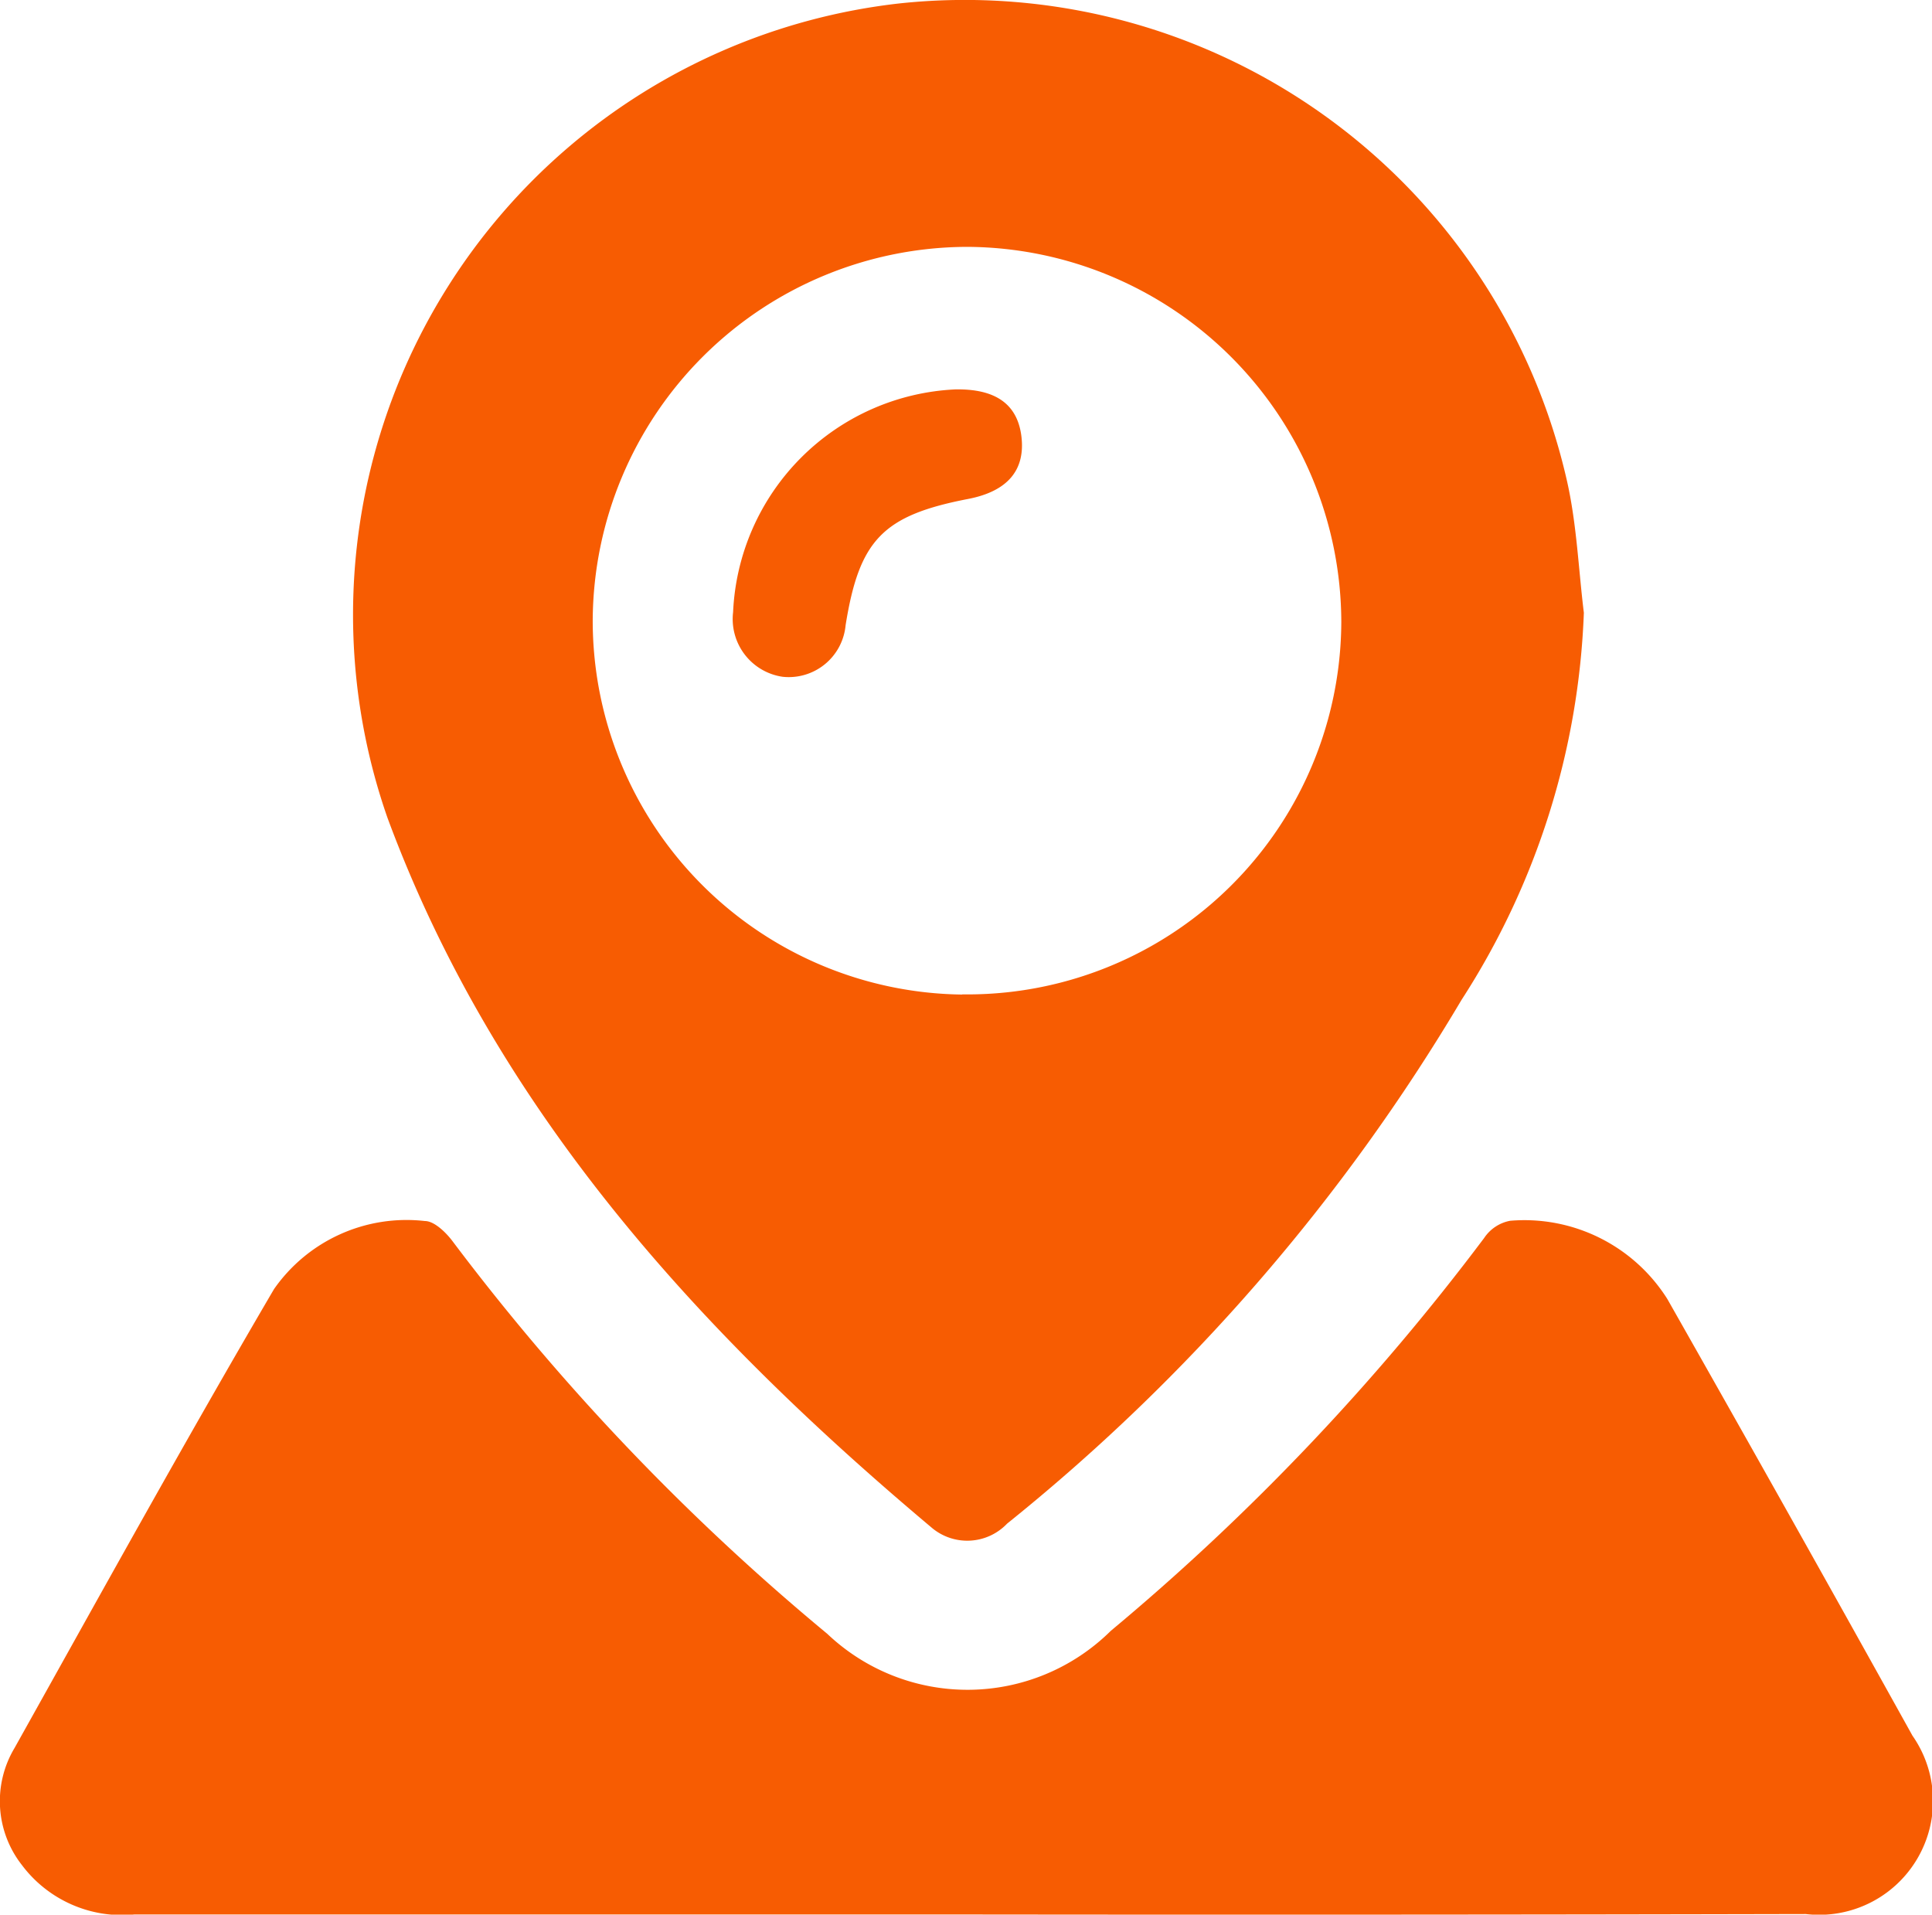 <svg xmlns="http://www.w3.org/2000/svg" width="43.036" height="42.649" viewBox="0 0 43.036 42.649">
  <g id="Group_5061" data-name="Group 5061" transform="translate(-1121.916 74.762)">
    <path id="Path_9832" data-name="Path 9832" d="M1195.888-61.112a17.036,17.036,0,0,1-2.725,8.623,43.279,43.279,0,0,1-10.123,11.667,1.226,1.226,0,0,1-1.688.082c-5.2-4.371-9.71-9.313-12.112-15.8a13.706,13.706,0,0,1,11.422-18.148,13.754,13.754,0,0,1,14.857,10.67C1195.73-63.069,1195.769-62.081,1195.888-61.112Zm-13.847,8.5a8.328,8.328,0,0,0,8.444-8.294,8.376,8.376,0,0,0-8.317-8.357,8.362,8.362,0,0,0-8.358,8.314A8.33,8.33,0,0,0,1182.041-52.608Z" transform="translate(-38.691)" fill="#f75c02"/>
    <path id="Path_9833" data-name="Path 9833" d="M1143.4,102.5q-9.248,0-18.495,0a2.787,2.787,0,0,1-2.5-1.1,2.308,2.308,0,0,1-.165-2.609c1.91-3.417,3.8-6.843,5.78-10.222a3.6,3.6,0,0,1,3.362-1.516c.209,0,.474.258.625.463a51.737,51.737,0,0,0,8.337,8.732,4.536,4.536,0,0,0,6.315-.066,52.136,52.136,0,0,0,8.317-8.751.892.892,0,0,1,.58-.384,3.764,3.764,0,0,1,3.5,1.742q2.753,4.851,5.461,9.728a2.537,2.537,0,0,1-2.377,3.973Q1152.772,102.511,1143.4,102.5Z" transform="translate(0 -134.616)" fill="#f75c02"/>
    <path id="Path_9834" data-name="Path 9834" d="M1224.05-23.154c.889-.015,1.373.323,1.468,1.028.1.763-.3,1.241-1.183,1.412-1.9.367-2.426.91-2.731,2.814a1.272,1.272,0,0,1-1.4,1.148,1.3,1.3,0,0,1-1.106-1.44A5.2,5.2,0,0,1,1224.05-23.154Z" transform="translate(-80.852 -42.934)" fill="#f75c02"/>
  </g>
</svg>
